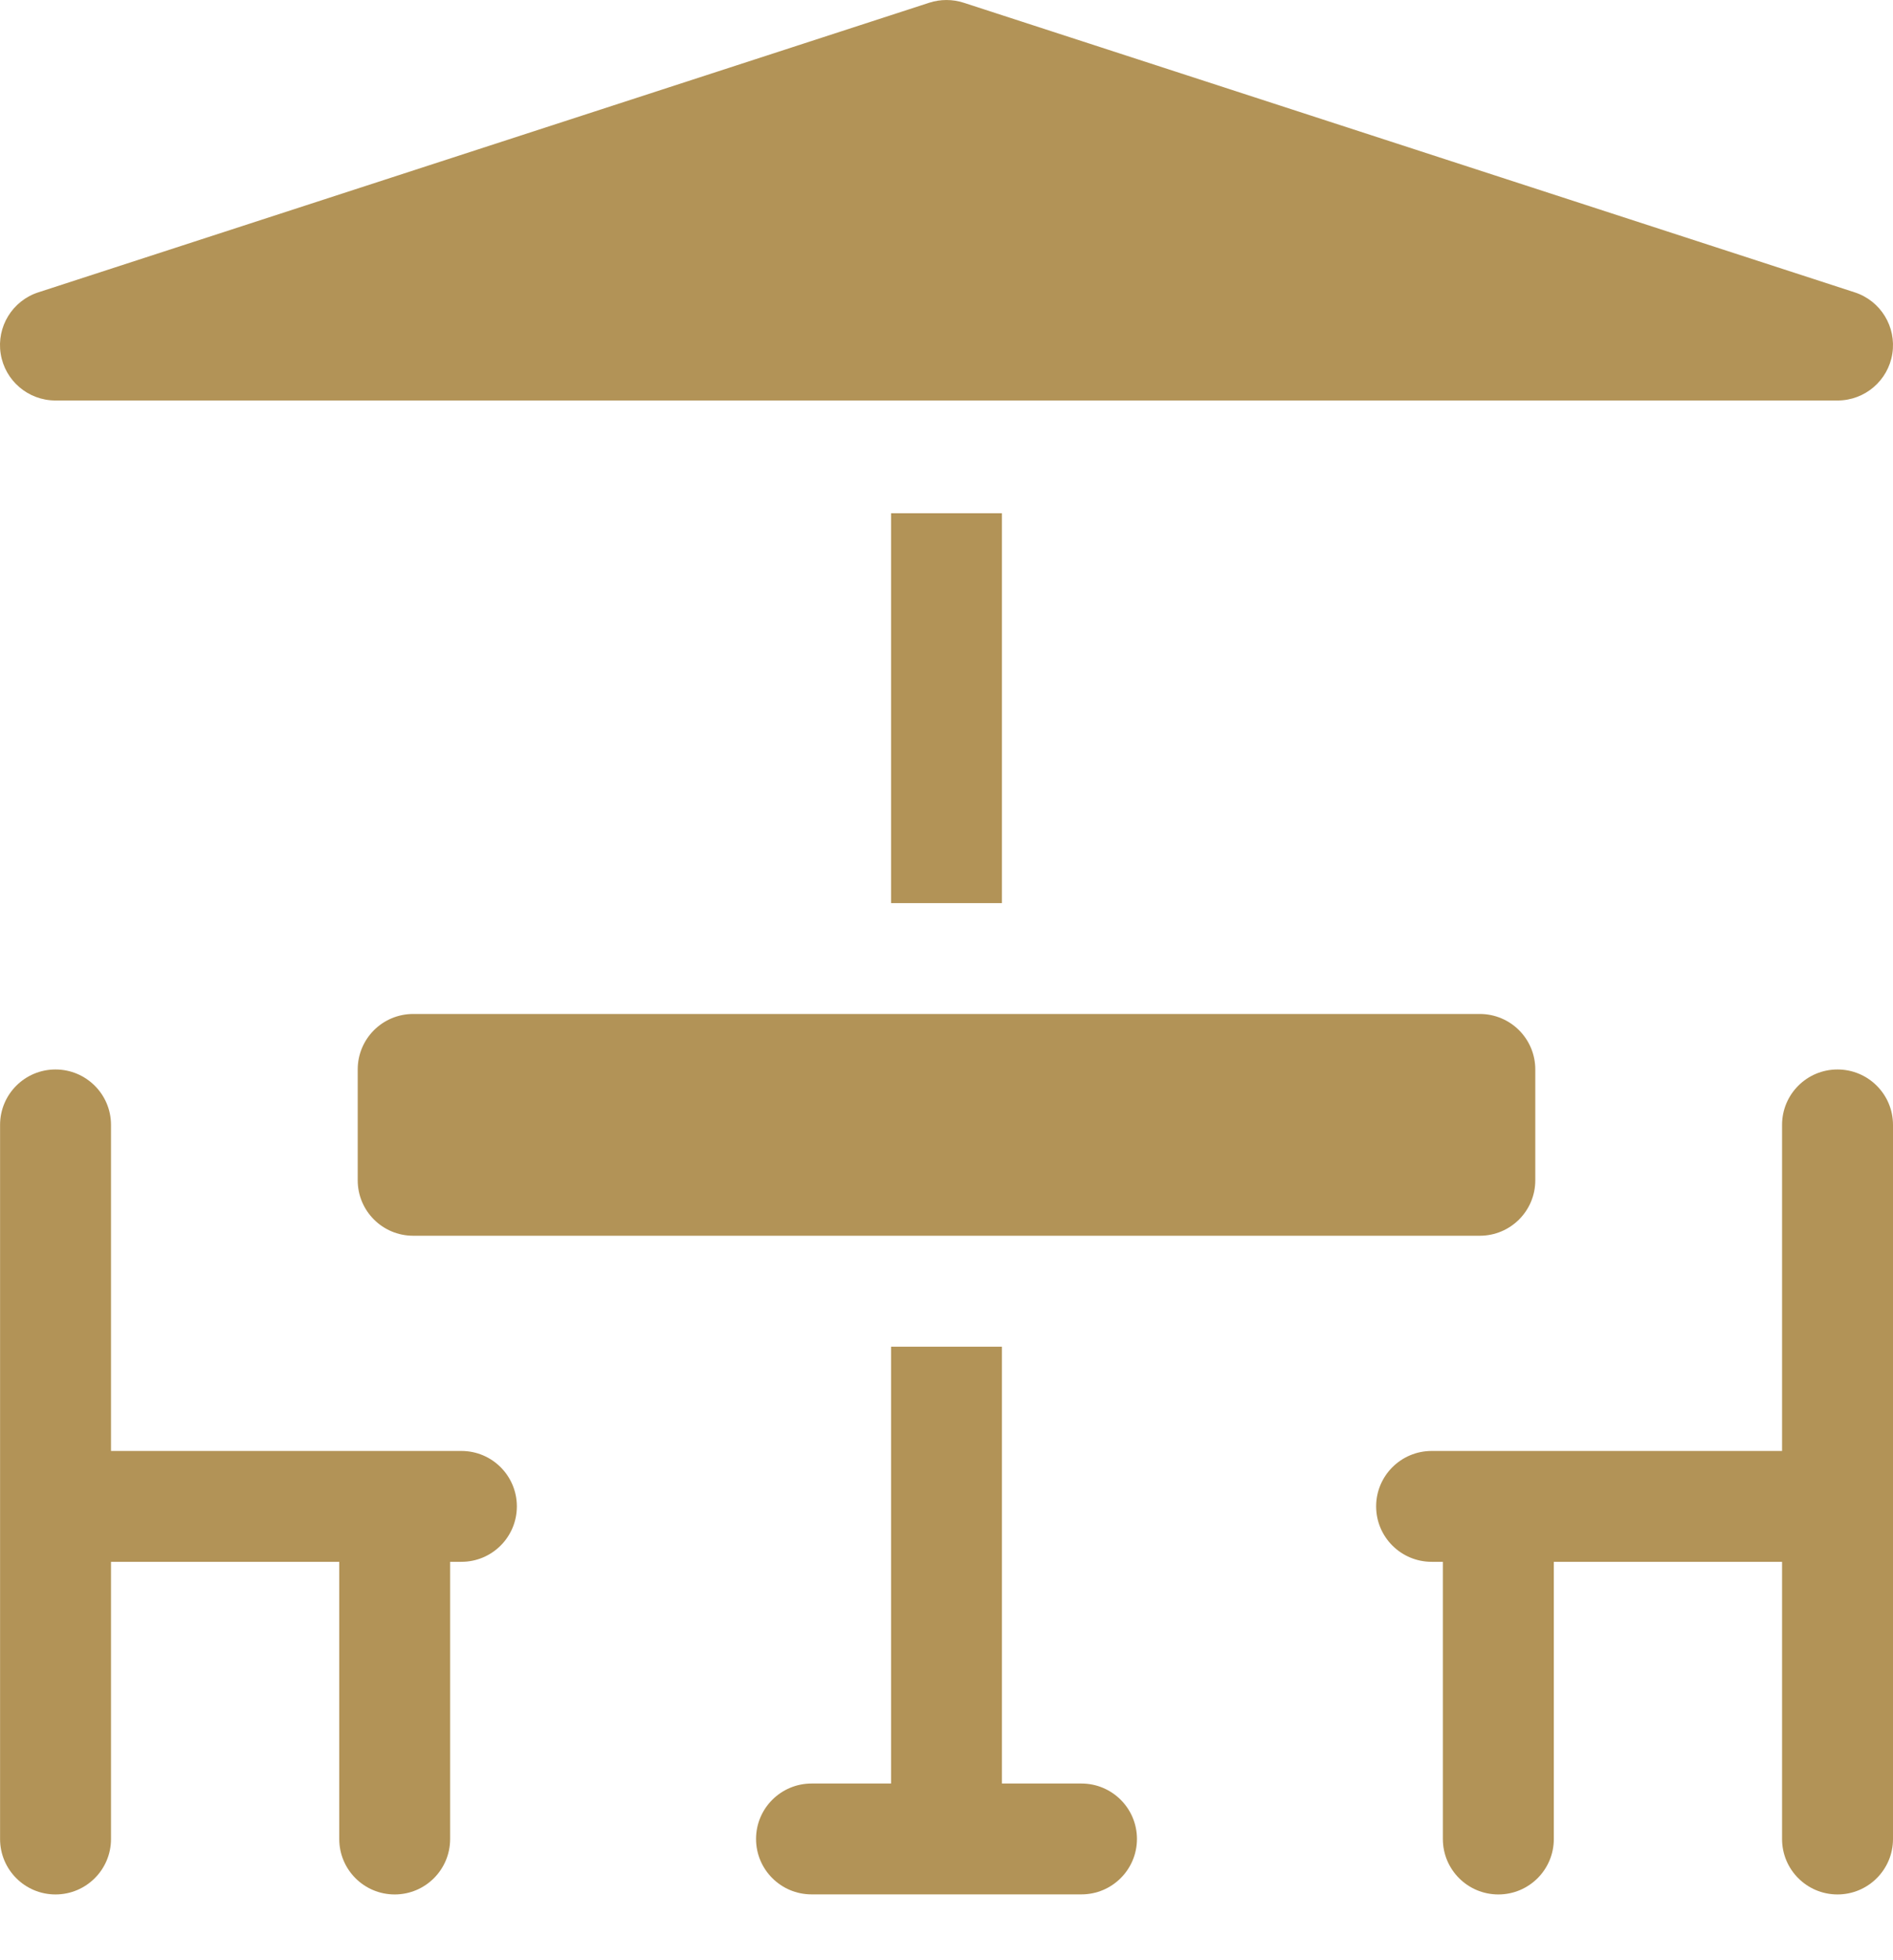 <?xml version="1.0" encoding="UTF-8"?>
<svg width="28px" height="29px" viewBox="0 0 28 29" version="1.1" xmlns="http://www.w3.org/2000/svg" xmlns:xlink="http://www.w3.org/1999/xlink">
    <!-- Generator: Sketch 61.2 (89653) - https://sketch.com -->
    <title>terrace</title>
    <desc>Created with Sketch.</desc>
    <g id="Standard-4" stroke="none" stroke-width="1" fill="none" fill-rule="evenodd">
        <g id="homepage" transform="translate(-1127, -675)" fill="#B29357" fill-rule="nonzero">
            <g id="terrace" transform="translate(1127, 675)">
                <path d="M15.996,26.386 L14.82,26.386 L14.82,19.923 L13.18,19.923 L13.18,26.386 L12.004,26.386 C11.551,26.386 11.183,26.753 11.183,27.206 C11.183,27.659 11.551,28.026 12.004,28.026 L15.996,28.026 C16.449,28.026 16.817,27.659 16.817,27.206 C16.817,26.753 16.449,26.386 15.996,26.386 L15.996,26.386 Z" id="Path"></path>
                <polygon id="Path" points="13.18 7.593 14.82 7.593 14.82 13.361 13.18 13.361"></polygon>
                <path d="M0.82,5.925 L27.18,5.925 C27.583,5.925 27.927,5.632 27.99,5.233 C28.053,4.835 27.817,4.449 27.433,4.325 L14.253,0.04 C14.088,-0.013 13.911,-0.013 13.746,0.04 L0.567,4.325 C0.183,4.449 -0.053,4.835 0.01,5.233 C0.073,5.632 0.417,5.925 0.82,5.925 Z" id="Path"></path>
                <path d="M5.291,15.822 L5.291,17.462 C5.291,17.915 5.658,18.282 6.112,18.282 L21.888,18.282 C22.342,18.282 22.709,17.915 22.709,17.462 L22.709,15.822 C22.709,15.368 22.342,15.001 21.888,15.001 L6.112,15.001 C5.658,15.001 5.291,15.368 5.291,15.822 L5.291,15.822 Z" id="Path"></path>
                <path d="M6.825,21.466 L1.642,21.466 L1.642,16.642 C1.642,16.189 1.274,15.822 0.821,15.822 C0.368,15.822 0.001,16.189 0.001,16.642 L0.001,27.207 C0.001,27.66 0.368,28.027 0.821,28.027 C1.274,28.027 1.642,27.66 1.642,27.207 L1.642,23.106 L5.018,23.106 L5.018,27.207 C5.018,27.66 5.385,28.027 5.838,28.027 C6.291,28.027 6.658,27.66 6.658,27.207 L6.658,23.106 L6.825,23.106 C7.278,23.106 7.645,22.739 7.645,22.286 C7.645,21.833 7.278,21.466 6.825,21.466 Z" id="Path"></path>
                <path d="M27.179,15.822 C26.726,15.822 26.359,16.189 26.359,16.642 L26.359,21.466 L21.176,21.466 C20.723,21.466 20.355,21.833 20.355,22.286 C20.355,22.739 20.723,23.106 21.176,23.106 L21.342,23.106 L21.342,27.207 C21.342,27.66 21.709,28.027 22.163,28.027 C22.616,28.027 22.983,27.66 22.983,27.207 L22.983,23.106 L26.359,23.106 L26.359,27.207 C26.359,27.66 26.726,28.027 27.179,28.027 C27.632,28.027 28,27.66 28,27.207 L28,16.642 C28,16.189 27.632,15.822 27.179,15.822 L27.179,15.822 Z" id="Path"></path>
            </g>
        </g>
    </g>
</svg>